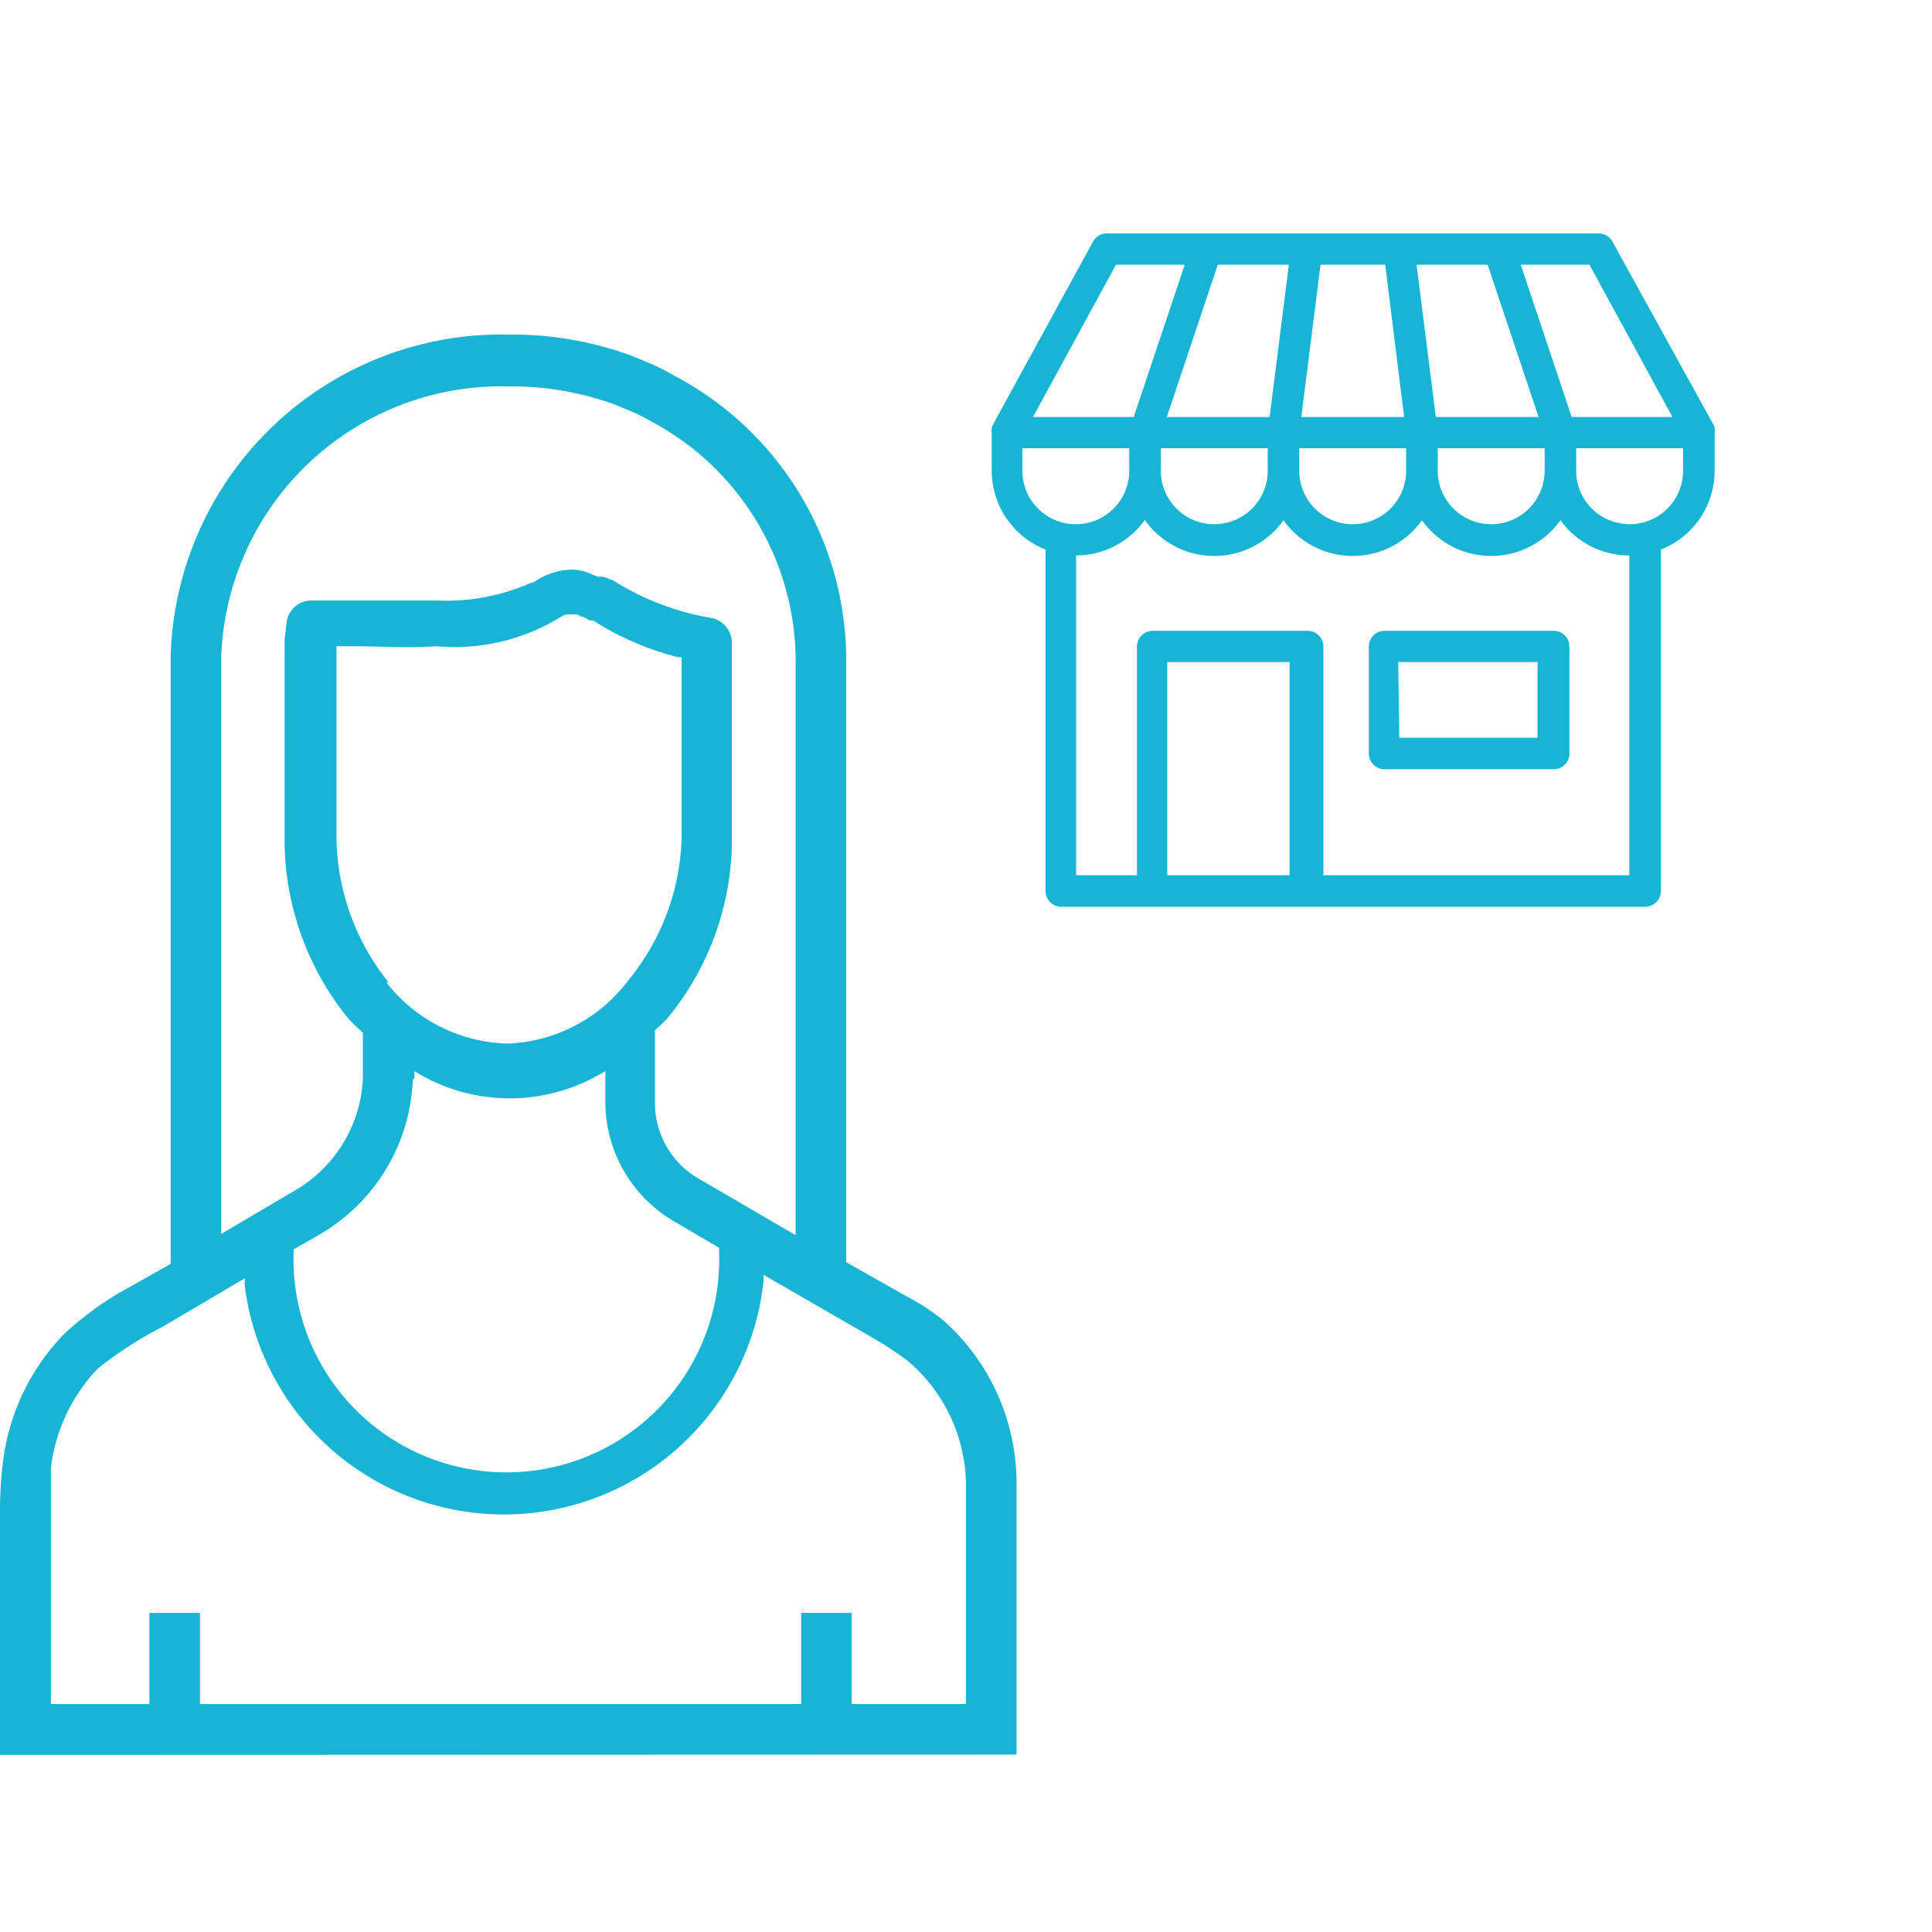 <svg id="0c1b3de6-0cfa-43a3-9779-c1a771e75546" data-name="Layer 1" xmlns="http://www.w3.org/2000/svg" viewBox="0 0 60 60"><defs><style>.\30 07bb658-bdb4-40f1-9fae-4808fca80c57,.\33 1b6c225-74b7-41cb-a095-dbd523ae5cc4{fill:#18b4d4;}.\30 07bb658-bdb4-40f1-9fae-4808fca80c57{stroke:#18b4d4;stroke-miterlimit:10;stroke-width:0.5px;}</style></defs><title>iconcustomerpersonas</title><path class="007bb658-bdb4-40f1-9fae-4808fca80c57" d="M34.37,7.5a.23.23,0,0,0-.21.13l-3.11,5.69a.23.23,0,0,0,0,.11v1.19a2.38,2.38,0,0,0,1.67,2.27V27.67a.24.24,0,0,0,.24.24H51.09a.24.24,0,0,0,.24-.24V16.89A2.38,2.38,0,0,0,53,14.62V13.43a.23.23,0,0,0,0-.11L49.86,7.63a.23.23,0,0,0-.2-.13Zm.14.47h2.63L35.39,13.2H31.66Zm3.13,0h2.67l-.66,5.23H35.89Zm3.15,0h2.45l.65,5.23H40.13Zm2.92,0h2.67l1.75,5.23H44.37Zm3.17,0h2.63l2.85,5.23H48.63ZM31.5,13.67h3.82v.95a1.91,1.91,0,0,1-3.82,0Zm4.3,0h3.82v.95a1.91,1.91,0,0,1-3.82,0Zm4.3,0h3.82v.95a1.91,1.91,0,0,1-3.82,0Zm4.3,0h3.82v.95a1.91,1.91,0,0,1-3.82,0Zm4.3,0h3.82v.95a1.91,1.91,0,0,1-3.82,0Zm-13.14,2a2.39,2.39,0,0,0,4.3,0,2.39,2.39,0,0,0,4.3,0,2.39,2.39,0,0,0,4.3,0A2.38,2.38,0,0,0,50.61,17h.24V27.43h-10V20.08a.24.24,0,0,0-.24-.24H35.8a.24.24,0,0,0-.24.24v7.35H33.17V17h.24A2.38,2.38,0,0,0,35.56,15.65ZM43,19.84a.24.24,0,0,0-.24.24V23.4a.24.24,0,0,0,.24.24h5.25a.24.24,0,0,0,.24-.24V20.08a.24.24,0,0,0-.24-.24ZM36,20.31h4.3v7.12H36Zm7.17,0H48v2.85H43.21Z"/><path class="31b6c225-74b7-41cb-a095-dbd523ae5cc4" d="M31.57,54.49V46.11A6.77,6.77,0,0,0,29.29,41h0a7.05,7.05,0,0,0-1.15-.75L26.28,39.2V20.42a10,10,0,0,0-5.35-8.76,6.82,6.82,0,0,0-.66-.34l-.65-.27a10.77,10.77,0,0,0-3.83-.66,10.28,10.28,0,0,0-10.49,10V39.25l-1.22.69A9.9,9.9,0,0,0,2,41.42a6.9,6.9,0,0,0-1.91,4A12.14,12.14,0,0,0,0,47v7.5ZM6.87,20.42A8.71,8.71,0,0,1,15.79,12a9.35,9.35,0,0,1,3.29.56l.56.23a5.64,5.64,0,0,1,.55.28,8.45,8.45,0,0,1,4.52,7.39v17.9l-3-1.75a2.71,2.71,0,0,1-1.37-2.36V32l0,0,.15-.14,0,0a2.72,2.72,0,0,0,.24-.24,8.75,8.75,0,0,0,2-5.42V20a.8.8,0,0,0-.59-.8A8.35,8.35,0,0,1,19,18l-.05,0a.58.58,0,0,0-.26-.09l0,0-.12,0-.16-.06a1.58,1.58,0,0,0-.61-.16,2.13,2.13,0,0,0-1.25.41l0,0h-.06a6.48,6.48,0,0,1-2.9.55c-.8,0-1.63,0-2.36,0H11l-1.33,0a.77.77,0,0,0-.77.69l-.06.5v6.4a8.81,8.81,0,0,0,2,5.42l.26.26.06.05.11.11,0,.05v1.37A4.25,4.25,0,0,1,9.11,37L6.87,38.32Zm6,13.09v-.24l.21.12a5.61,5.61,0,0,0,5.5,0l.22-.12v.94a4.3,4.3,0,0,0,2.15,3.73l1.38.81v.08a6.61,6.61,0,1,1-13.21.06V38.8l.82-.47A5.82,5.82,0,0,0,12.82,33.51Zm-.8-3a7.32,7.32,0,0,1-1.62-4.44v-6H11c.75,0,1.63.06,2.57,0a6.26,6.26,0,0,0,3.86-.92.45.45,0,0,1,.18-.07h0l.15,0h.14v0a.37.37,0,0,1,.14.07l.06,0,.11.06.11.06.05,0,.05,0a9,9,0,0,0,2.64,1.14l.11,0v5.56a7.27,7.27,0,0,1-1.63,4.44,4.93,4.93,0,0,1-3.77,2A4.93,4.93,0,0,1,12,30.51ZM1.58,47.22c0-.43,0-1.27,0-1.62a5.39,5.39,0,0,1,1.46-3.1,11.93,11.93,0,0,1,2-1.29L7.6,39.7l0,.22a8.11,8.11,0,0,0,16.11-.11l0-.22,3.38,1.95a10.36,10.36,0,0,1,1.12.74A5.11,5.11,0,0,1,30,46.11v6.81H26.45V50.09H24.88v2.83H6.21V50.09H4.64v2.83H1.58Z"/></svg>